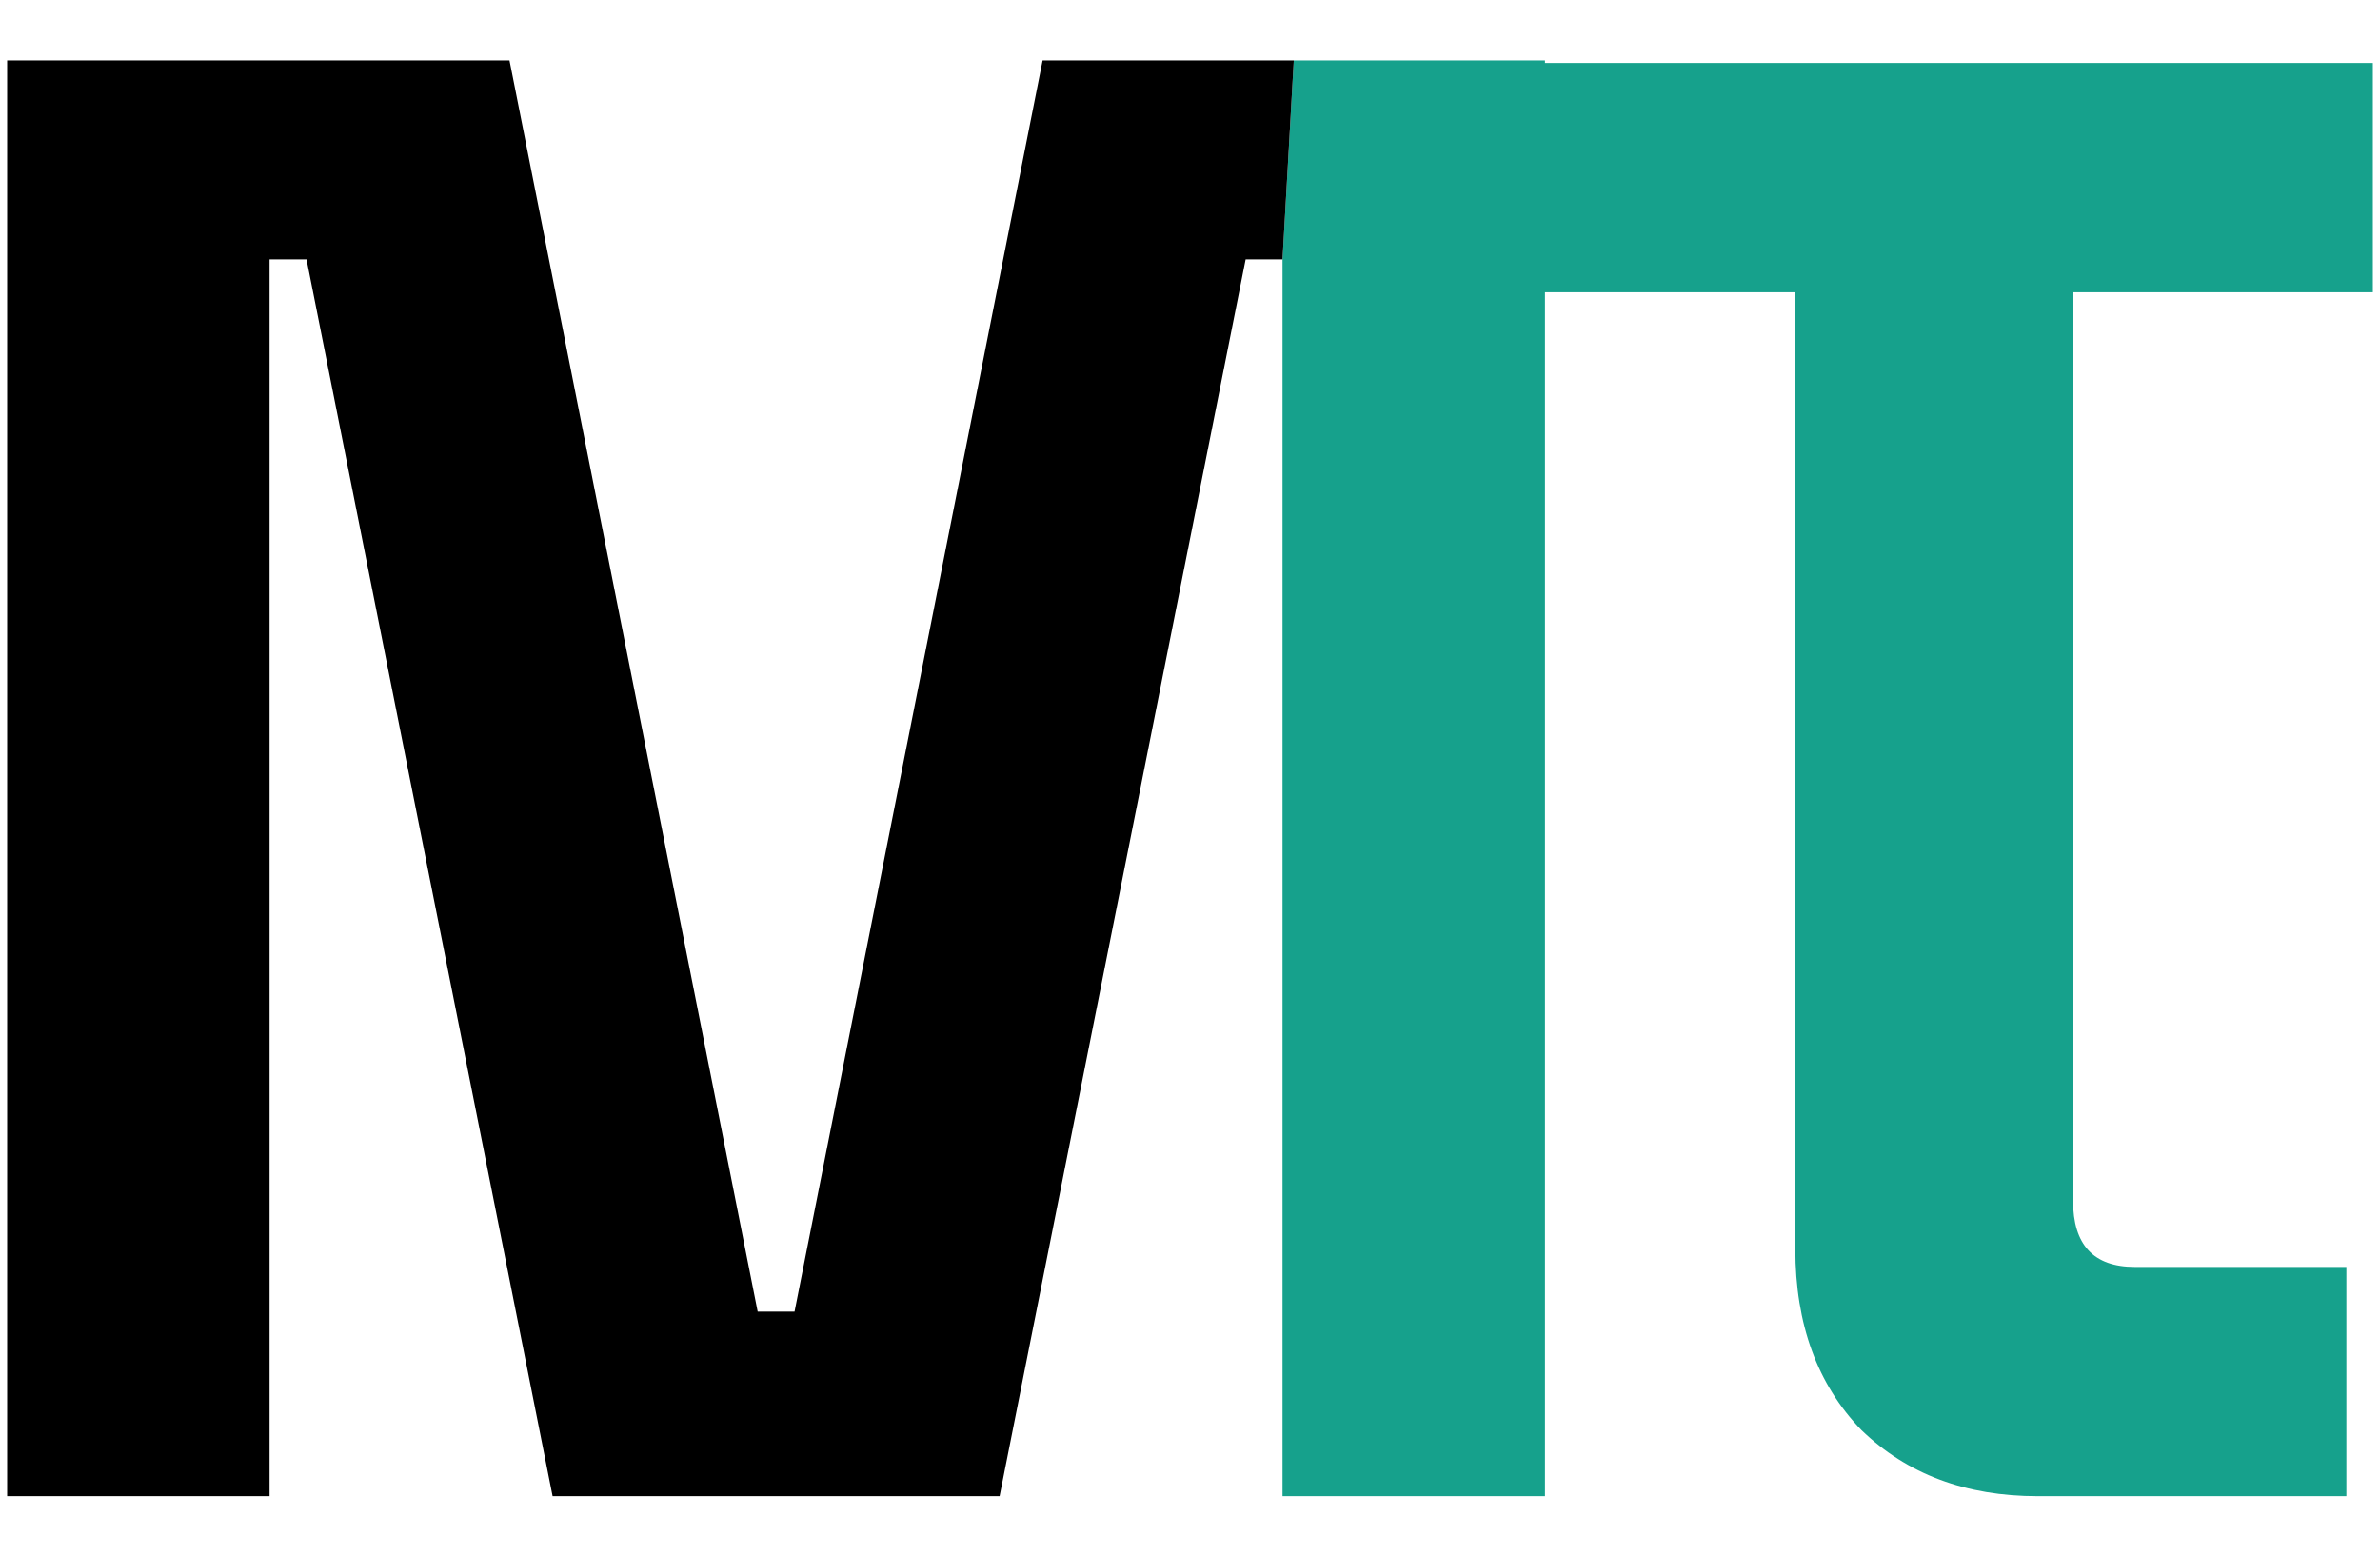 <svg width="26" height="17" viewBox="0 0 26 17" fill="none" xmlns="http://www.w3.org/2000/svg">
<path d="M22.262 16.34C21.475 16.34 20.833 16.099 20.335 15.618C19.854 15.12 19.613 14.462 19.613 13.643V3.192H16.627V0.688H19.613H22.647H25.922V3.192H22.647V13.113C22.647 13.595 22.872 13.836 23.321 13.836H25.633V16.34H22.262Z" fill="#16A18C"/>
<path d="M16.878 16.34V0.66H14.134L14.011 2.833V16.34H16.878Z" fill="#16A18C"/>
<path d="M0.078 0.66V16.34H2.945V2.833H3.349L6.037 16.34H10.92L13.608 2.833H14.011L14.134 0.66H11.39L8.68 14.324H8.277L5.566 0.66H0.078Z" fill="black"/>
</svg>

